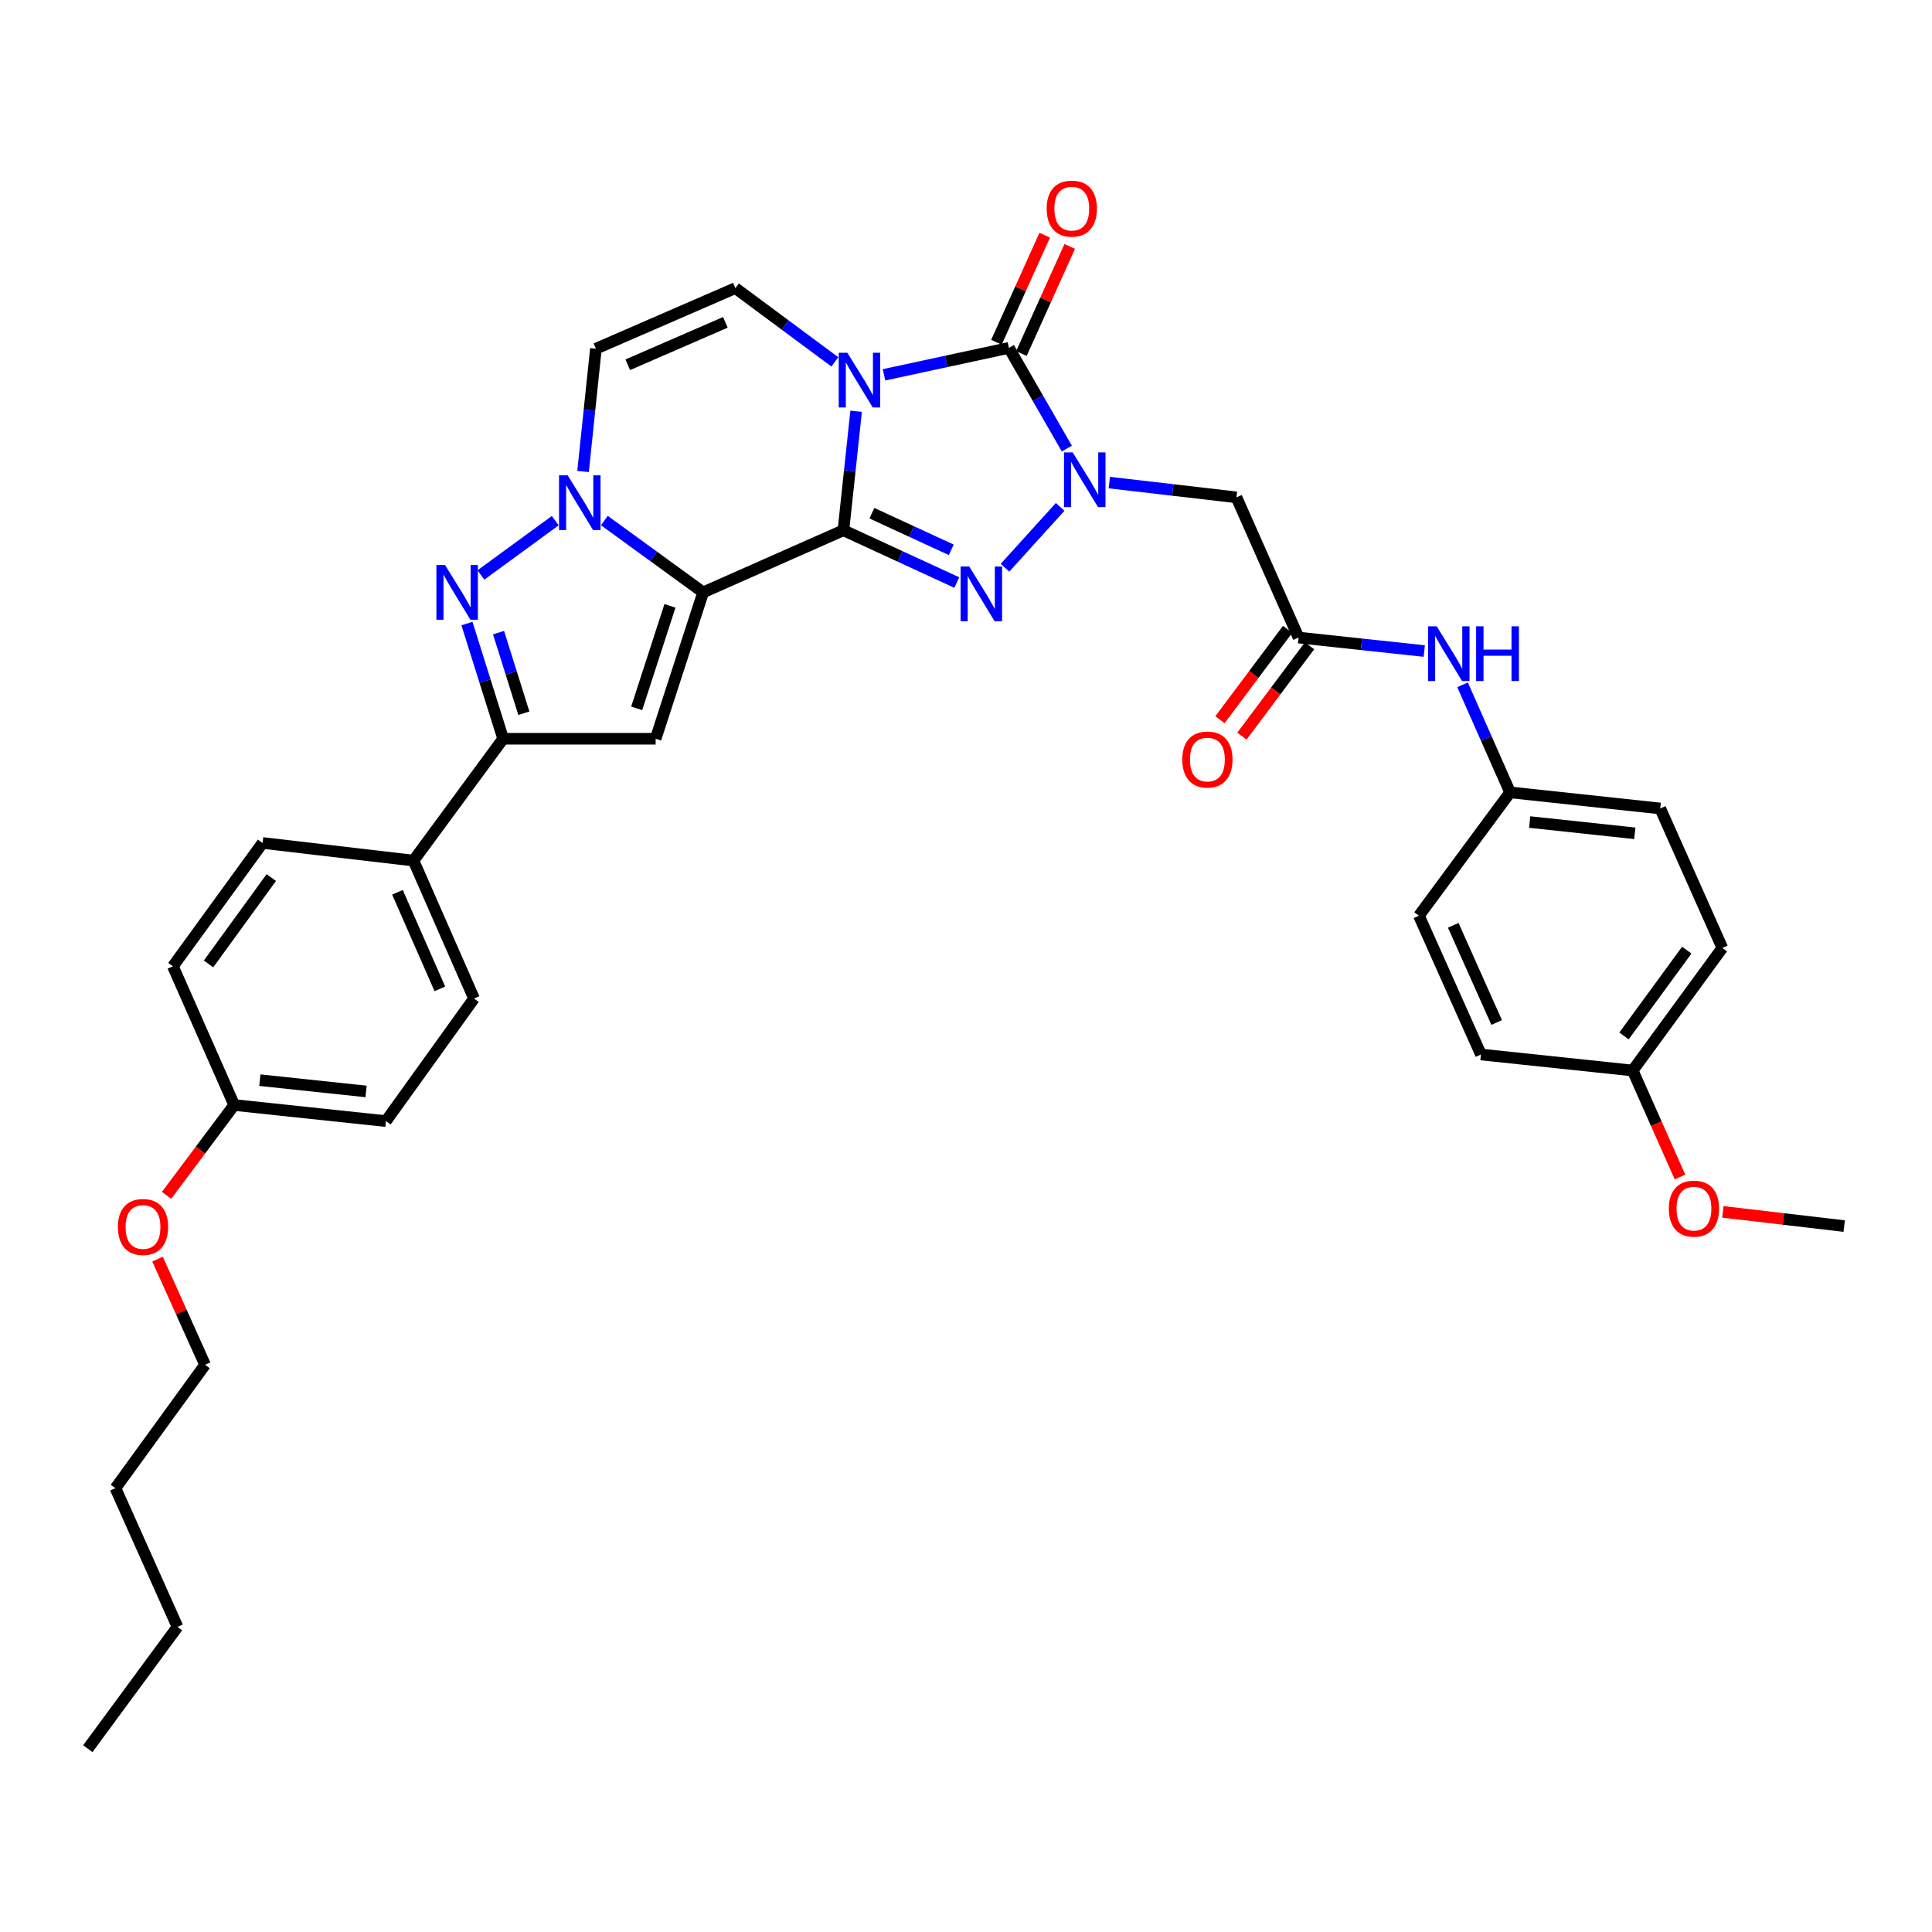 <?xml version='1.0' encoding='iso-8859-1'?>
<svg version='1.1' baseProfile='full'
              xmlns='http://www.w3.org/2000/svg'
                      xmlns:rdkit='http://www.rdkit.org/xml'
                      xmlns:xlink='http://www.w3.org/1999/xlink'
                  xml:space='preserve'
width='1000px' height='1000px' viewBox='0 0 1000 1000'>
<!-- END OF HEADER -->
<rect style='opacity:1.0;fill:#FFFFFF;stroke:none' width='1000' height='1000' x='0' y='0'> </rect>
<path class='bond-0' d='M 436.55,274.464 L 439.843,243.663' style='fill:none;fill-rule:evenodd;stroke:#000000;stroke-width:6px;stroke-linecap:butt;stroke-linejoin:miter;stroke-opacity:1' />
<path class='bond-0' d='M 439.843,243.663 L 443.135,212.862' style='fill:none;fill-rule:evenodd;stroke:#0000FF;stroke-width:6px;stroke-linecap:butt;stroke-linejoin:miter;stroke-opacity:1' />
<path class='bond-1' d='M 436.55,274.464 L 363.949,306.607' style='fill:none;fill-rule:evenodd;stroke:#000000;stroke-width:6px;stroke-linecap:butt;stroke-linejoin:miter;stroke-opacity:1' />
<path class='bond-3' d='M 436.55,274.464 L 465.891,287.996' style='fill:none;fill-rule:evenodd;stroke:#000000;stroke-width:6px;stroke-linecap:butt;stroke-linejoin:miter;stroke-opacity:1' />
<path class='bond-3' d='M 465.891,287.996 L 495.232,301.527' style='fill:none;fill-rule:evenodd;stroke:#0000FF;stroke-width:6px;stroke-linecap:butt;stroke-linejoin:miter;stroke-opacity:1' />
<path class='bond-3' d='M 451.294,265.64 L 471.833,275.112' style='fill:none;fill-rule:evenodd;stroke:#000000;stroke-width:6px;stroke-linecap:butt;stroke-linejoin:miter;stroke-opacity:1' />
<path class='bond-3' d='M 471.833,275.112 L 492.371,284.584' style='fill:none;fill-rule:evenodd;stroke:#0000FF;stroke-width:6px;stroke-linecap:butt;stroke-linejoin:miter;stroke-opacity:1' />
<path class='bond-4' d='M 457.576,194.006 L 489.898,187.037' style='fill:none;fill-rule:evenodd;stroke:#0000FF;stroke-width:6px;stroke-linecap:butt;stroke-linejoin:miter;stroke-opacity:1' />
<path class='bond-4' d='M 489.898,187.037 L 522.219,180.069' style='fill:none;fill-rule:evenodd;stroke:#000000;stroke-width:6px;stroke-linecap:butt;stroke-linejoin:miter;stroke-opacity:1' />
<path class='bond-9' d='M 432.119,187.302 L 406.373,168.214' style='fill:none;fill-rule:evenodd;stroke:#0000FF;stroke-width:6px;stroke-linecap:butt;stroke-linejoin:miter;stroke-opacity:1' />
<path class='bond-9' d='M 406.373,168.214 L 380.628,149.125' style='fill:none;fill-rule:evenodd;stroke:#000000;stroke-width:6px;stroke-linecap:butt;stroke-linejoin:miter;stroke-opacity:1' />
<path class='bond-5' d='M 363.949,306.607 L 338.38,288.022' style='fill:none;fill-rule:evenodd;stroke:#000000;stroke-width:6px;stroke-linecap:butt;stroke-linejoin:miter;stroke-opacity:1' />
<path class='bond-5' d='M 338.38,288.022 L 312.811,269.438' style='fill:none;fill-rule:evenodd;stroke:#0000FF;stroke-width:6px;stroke-linecap:butt;stroke-linejoin:miter;stroke-opacity:1' />
<path class='bond-6' d='M 363.949,306.607 L 339.358,382.376' style='fill:none;fill-rule:evenodd;stroke:#000000;stroke-width:6px;stroke-linecap:butt;stroke-linejoin:miter;stroke-opacity:1' />
<path class='bond-6' d='M 346.766,313.592 L 329.552,366.631' style='fill:none;fill-rule:evenodd;stroke:#000000;stroke-width:6px;stroke-linecap:butt;stroke-linejoin:miter;stroke-opacity:1' />
<path class='bond-2' d='M 548.731,262.364 L 520.196,293.857' style='fill:none;fill-rule:evenodd;stroke:#0000FF;stroke-width:6px;stroke-linecap:butt;stroke-linejoin:miter;stroke-opacity:1' />
<path class='bond-11' d='M 574.18,249.788 L 607.082,253.61' style='fill:none;fill-rule:evenodd;stroke:#0000FF;stroke-width:6px;stroke-linecap:butt;stroke-linejoin:miter;stroke-opacity:1' />
<path class='bond-11' d='M 607.082,253.61 L 639.984,257.431' style='fill:none;fill-rule:evenodd;stroke:#000000;stroke-width:6px;stroke-linecap:butt;stroke-linejoin:miter;stroke-opacity:1' />
<path class='bond-35' d='M 552.189,232.183 L 537.204,206.126' style='fill:none;fill-rule:evenodd;stroke:#0000FF;stroke-width:6px;stroke-linecap:butt;stroke-linejoin:miter;stroke-opacity:1' />
<path class='bond-35' d='M 537.204,206.126 L 522.219,180.069' style='fill:none;fill-rule:evenodd;stroke:#000000;stroke-width:6px;stroke-linecap:butt;stroke-linejoin:miter;stroke-opacity:1' />
<path class='bond-13' d='M 528.686,182.985 L 541.181,155.271' style='fill:none;fill-rule:evenodd;stroke:#000000;stroke-width:6px;stroke-linecap:butt;stroke-linejoin:miter;stroke-opacity:1' />
<path class='bond-13' d='M 541.181,155.271 L 553.676,127.557' style='fill:none;fill-rule:evenodd;stroke:#FF0000;stroke-width:6px;stroke-linecap:butt;stroke-linejoin:miter;stroke-opacity:1' />
<path class='bond-13' d='M 515.752,177.154 L 528.247,149.44' style='fill:none;fill-rule:evenodd;stroke:#000000;stroke-width:6px;stroke-linecap:butt;stroke-linejoin:miter;stroke-opacity:1' />
<path class='bond-13' d='M 528.247,149.44 L 540.742,121.725' style='fill:none;fill-rule:evenodd;stroke:#FF0000;stroke-width:6px;stroke-linecap:butt;stroke-linejoin:miter;stroke-opacity:1' />
<path class='bond-7' d='M 287.392,269.486 L 248.928,297.605' style='fill:none;fill-rule:evenodd;stroke:#0000FF;stroke-width:6px;stroke-linecap:butt;stroke-linejoin:miter;stroke-opacity:1' />
<path class='bond-10' d='M 301.789,244.034 L 305.113,212.264' style='fill:none;fill-rule:evenodd;stroke:#0000FF;stroke-width:6px;stroke-linecap:butt;stroke-linejoin:miter;stroke-opacity:1' />
<path class='bond-10' d='M 305.113,212.264 L 308.437,180.495' style='fill:none;fill-rule:evenodd;stroke:#000000;stroke-width:6px;stroke-linecap:butt;stroke-linejoin:miter;stroke-opacity:1' />
<path class='bond-8' d='M 339.358,382.376 L 260.435,382.376' style='fill:none;fill-rule:evenodd;stroke:#000000;stroke-width:6px;stroke-linecap:butt;stroke-linejoin:miter;stroke-opacity:1' />
<path class='bond-36' d='M 241.692,322.752 L 251.063,352.564' style='fill:none;fill-rule:evenodd;stroke:#0000FF;stroke-width:6px;stroke-linecap:butt;stroke-linejoin:miter;stroke-opacity:1' />
<path class='bond-36' d='M 251.063,352.564 L 260.435,382.376' style='fill:none;fill-rule:evenodd;stroke:#000000;stroke-width:6px;stroke-linecap:butt;stroke-linejoin:miter;stroke-opacity:1' />
<path class='bond-36' d='M 258.038,327.441 L 264.598,348.309' style='fill:none;fill-rule:evenodd;stroke:#0000FF;stroke-width:6px;stroke-linecap:butt;stroke-linejoin:miter;stroke-opacity:1' />
<path class='bond-36' d='M 264.598,348.309 L 271.158,369.178' style='fill:none;fill-rule:evenodd;stroke:#000000;stroke-width:6px;stroke-linecap:butt;stroke-linejoin:miter;stroke-opacity:1' />
<path class='bond-14' d='M 260.435,382.376 L 214.018,445.44' style='fill:none;fill-rule:evenodd;stroke:#000000;stroke-width:6px;stroke-linecap:butt;stroke-linejoin:miter;stroke-opacity:1' />
<path class='bond-37' d='M 380.628,149.125 L 308.437,180.495' style='fill:none;fill-rule:evenodd;stroke:#000000;stroke-width:6px;stroke-linecap:butt;stroke-linejoin:miter;stroke-opacity:1' />
<path class='bond-37' d='M 375.453,166.842 L 324.92,188.802' style='fill:none;fill-rule:evenodd;stroke:#000000;stroke-width:6px;stroke-linecap:butt;stroke-linejoin:miter;stroke-opacity:1' />
<path class='bond-12' d='M 639.984,257.431 L 672.142,330' style='fill:none;fill-rule:evenodd;stroke:#000000;stroke-width:6px;stroke-linecap:butt;stroke-linejoin:miter;stroke-opacity:1' />
<path class='bond-15' d='M 672.142,330 L 704.669,333.489' style='fill:none;fill-rule:evenodd;stroke:#000000;stroke-width:6px;stroke-linecap:butt;stroke-linejoin:miter;stroke-opacity:1' />
<path class='bond-15' d='M 704.669,333.489 L 737.195,336.978' style='fill:none;fill-rule:evenodd;stroke:#0000FF;stroke-width:6px;stroke-linecap:butt;stroke-linejoin:miter;stroke-opacity:1' />
<path class='bond-16' d='M 666.463,325.749 L 648.961,349.133' style='fill:none;fill-rule:evenodd;stroke:#000000;stroke-width:6px;stroke-linecap:butt;stroke-linejoin:miter;stroke-opacity:1' />
<path class='bond-16' d='M 648.961,349.133 L 631.458,372.516' style='fill:none;fill-rule:evenodd;stroke:#FF0000;stroke-width:6px;stroke-linecap:butt;stroke-linejoin:miter;stroke-opacity:1' />
<path class='bond-16' d='M 677.821,334.251 L 660.319,357.634' style='fill:none;fill-rule:evenodd;stroke:#000000;stroke-width:6px;stroke-linecap:butt;stroke-linejoin:miter;stroke-opacity:1' />
<path class='bond-16' d='M 660.319,357.634 L 642.817,381.018' style='fill:none;fill-rule:evenodd;stroke:#FF0000;stroke-width:6px;stroke-linecap:butt;stroke-linejoin:miter;stroke-opacity:1' />
<path class='bond-17' d='M 214.018,445.44 L 245.357,516.834' style='fill:none;fill-rule:evenodd;stroke:#000000;stroke-width:6px;stroke-linecap:butt;stroke-linejoin:miter;stroke-opacity:1' />
<path class='bond-17' d='M 205.728,461.851 L 227.665,511.828' style='fill:none;fill-rule:evenodd;stroke:#000000;stroke-width:6px;stroke-linecap:butt;stroke-linejoin:miter;stroke-opacity:1' />
<path class='bond-18' d='M 214.018,445.44 L 135.908,436.32' style='fill:none;fill-rule:evenodd;stroke:#000000;stroke-width:6px;stroke-linecap:butt;stroke-linejoin:miter;stroke-opacity:1' />
<path class='bond-19' d='M 757.017,354.462 L 769.32,382.295' style='fill:none;fill-rule:evenodd;stroke:#0000FF;stroke-width:6px;stroke-linecap:butt;stroke-linejoin:miter;stroke-opacity:1' />
<path class='bond-19' d='M 769.32,382.295 L 781.623,410.128' style='fill:none;fill-rule:evenodd;stroke:#000000;stroke-width:6px;stroke-linecap:butt;stroke-linejoin:miter;stroke-opacity:1' />
<path class='bond-23' d='M 245.357,516.834 L 199.76,580.284' style='fill:none;fill-rule:evenodd;stroke:#000000;stroke-width:6px;stroke-linecap:butt;stroke-linejoin:miter;stroke-opacity:1' />
<path class='bond-22' d='M 135.908,436.32 L 89.499,500.156' style='fill:none;fill-rule:evenodd;stroke:#000000;stroke-width:6px;stroke-linecap:butt;stroke-linejoin:miter;stroke-opacity:1' />
<path class='bond-22' d='M 140.422,454.238 L 107.936,498.924' style='fill:none;fill-rule:evenodd;stroke:#000000;stroke-width:6px;stroke-linecap:butt;stroke-linejoin:miter;stroke-opacity:1' />
<path class='bond-24' d='M 781.623,410.128 L 734.433,473.964' style='fill:none;fill-rule:evenodd;stroke:#000000;stroke-width:6px;stroke-linecap:butt;stroke-linejoin:miter;stroke-opacity:1' />
<path class='bond-25' d='M 781.623,410.128 L 859.331,418.467' style='fill:none;fill-rule:evenodd;stroke:#000000;stroke-width:6px;stroke-linecap:butt;stroke-linejoin:miter;stroke-opacity:1' />
<path class='bond-25' d='M 791.765,425.486 L 846.161,431.323' style='fill:none;fill-rule:evenodd;stroke:#000000;stroke-width:6px;stroke-linecap:butt;stroke-linejoin:miter;stroke-opacity:1' />
<path class='bond-20' d='M 121.216,571.953 L 89.499,500.156' style='fill:none;fill-rule:evenodd;stroke:#000000;stroke-width:6px;stroke-linecap:butt;stroke-linejoin:miter;stroke-opacity:1' />
<path class='bond-29' d='M 121.216,571.953 L 103.714,595.333' style='fill:none;fill-rule:evenodd;stroke:#000000;stroke-width:6px;stroke-linecap:butt;stroke-linejoin:miter;stroke-opacity:1' />
<path class='bond-29' d='M 103.714,595.333 L 86.213,618.712' style='fill:none;fill-rule:evenodd;stroke:#FF0000;stroke-width:6px;stroke-linecap:butt;stroke-linejoin:miter;stroke-opacity:1' />
<path class='bond-38' d='M 121.216,571.953 L 199.76,580.284' style='fill:none;fill-rule:evenodd;stroke:#000000;stroke-width:6px;stroke-linecap:butt;stroke-linejoin:miter;stroke-opacity:1' />
<path class='bond-38' d='M 134.494,559.094 L 189.475,564.926' style='fill:none;fill-rule:evenodd;stroke:#000000;stroke-width:6px;stroke-linecap:butt;stroke-linejoin:miter;stroke-opacity:1' />
<path class='bond-21' d='M 845.073,554.093 L 891.482,490.658' style='fill:none;fill-rule:evenodd;stroke:#000000;stroke-width:6px;stroke-linecap:butt;stroke-linejoin:miter;stroke-opacity:1' />
<path class='bond-21' d='M 840.584,536.2 L 873.07,491.796' style='fill:none;fill-rule:evenodd;stroke:#000000;stroke-width:6px;stroke-linecap:butt;stroke-linejoin:miter;stroke-opacity:1' />
<path class='bond-28' d='M 845.073,554.093 L 857.317,581.661' style='fill:none;fill-rule:evenodd;stroke:#000000;stroke-width:6px;stroke-linecap:butt;stroke-linejoin:miter;stroke-opacity:1' />
<path class='bond-28' d='M 857.317,581.661 L 869.562,609.23' style='fill:none;fill-rule:evenodd;stroke:#FF0000;stroke-width:6px;stroke-linecap:butt;stroke-linejoin:miter;stroke-opacity:1' />
<path class='bond-39' d='M 845.073,554.093 L 766.537,545.801' style='fill:none;fill-rule:evenodd;stroke:#000000;stroke-width:6px;stroke-linecap:butt;stroke-linejoin:miter;stroke-opacity:1' />
<path class='bond-27' d='M 734.433,473.964 L 766.537,545.801' style='fill:none;fill-rule:evenodd;stroke:#000000;stroke-width:6px;stroke-linecap:butt;stroke-linejoin:miter;stroke-opacity:1' />
<path class='bond-27' d='M 752.202,478.951 L 774.674,529.237' style='fill:none;fill-rule:evenodd;stroke:#000000;stroke-width:6px;stroke-linecap:butt;stroke-linejoin:miter;stroke-opacity:1' />
<path class='bond-26' d='M 859.331,418.467 L 891.482,490.658' style='fill:none;fill-rule:evenodd;stroke:#000000;stroke-width:6px;stroke-linecap:butt;stroke-linejoin:miter;stroke-opacity:1' />
<path class='bond-31' d='M 891.747,627.257 L 923.146,630.94' style='fill:none;fill-rule:evenodd;stroke:#FF0000;stroke-width:6px;stroke-linecap:butt;stroke-linejoin:miter;stroke-opacity:1' />
<path class='bond-31' d='M 923.146,630.94 L 954.545,634.623' style='fill:none;fill-rule:evenodd;stroke:#000000;stroke-width:6px;stroke-linecap:butt;stroke-linejoin:miter;stroke-opacity:1' />
<path class='bond-30' d='M 81.538,651.719 L 93.838,679.065' style='fill:none;fill-rule:evenodd;stroke:#FF0000;stroke-width:6px;stroke-linecap:butt;stroke-linejoin:miter;stroke-opacity:1' />
<path class='bond-30' d='M 93.838,679.065 L 106.138,706.412' style='fill:none;fill-rule:evenodd;stroke:#000000;stroke-width:6px;stroke-linecap:butt;stroke-linejoin:miter;stroke-opacity:1' />
<path class='bond-32' d='M 106.138,706.412 L 59.752,770.271' style='fill:none;fill-rule:evenodd;stroke:#000000;stroke-width:6px;stroke-linecap:butt;stroke-linejoin:miter;stroke-opacity:1' />
<path class='bond-33' d='M 59.752,770.271 L 91.871,842.068' style='fill:none;fill-rule:evenodd;stroke:#000000;stroke-width:6px;stroke-linecap:butt;stroke-linejoin:miter;stroke-opacity:1' />
<path class='bond-34' d='M 91.871,842.068 L 45.455,905.116' style='fill:none;fill-rule:evenodd;stroke:#000000;stroke-width:6px;stroke-linecap:butt;stroke-linejoin:miter;stroke-opacity:1' />
<path  class='atom-1' d='M 438.598 182.588
L 447.878 197.588
Q 448.798 199.068, 450.278 201.748
Q 451.758 204.428, 451.838 204.588
L 451.838 182.588
L 455.598 182.588
L 455.598 210.908
L 451.718 210.908
L 441.758 194.508
Q 440.598 192.588, 439.358 190.388
Q 438.158 188.188, 437.798 187.508
L 437.798 210.908
L 434.118 210.908
L 434.118 182.588
L 438.598 182.588
' fill='#0000FF'/>
<path  class='atom-3' d='M 555.204 234.151
L 564.484 249.151
Q 565.404 250.631, 566.884 253.311
Q 568.364 255.991, 568.444 256.151
L 568.444 234.151
L 572.204 234.151
L 572.204 262.471
L 568.324 262.471
L 558.364 246.071
Q 557.204 244.151, 555.964 241.951
Q 554.764 239.751, 554.404 239.071
L 554.404 262.471
L 550.724 262.471
L 550.724 234.151
L 555.204 234.151
' fill='#0000FF'/>
<path  class='atom-4' d='M 501.677 293.227
L 510.957 308.227
Q 511.877 309.707, 513.357 312.387
Q 514.837 315.067, 514.917 315.227
L 514.917 293.227
L 518.677 293.227
L 518.677 321.547
L 514.797 321.547
L 504.837 305.147
Q 503.677 303.227, 502.437 301.027
Q 501.237 298.827, 500.877 298.147
L 500.877 321.547
L 497.197 321.547
L 497.197 293.227
L 501.677 293.227
' fill='#0000FF'/>
<path  class='atom-6' d='M 293.837 246.037
L 303.117 261.037
Q 304.037 262.517, 305.517 265.197
Q 306.997 267.877, 307.077 268.037
L 307.077 246.037
L 310.837 246.037
L 310.837 274.357
L 306.957 274.357
L 296.997 257.957
Q 295.837 256.037, 294.597 253.837
Q 293.397 251.637, 293.037 250.957
L 293.037 274.357
L 289.357 274.357
L 289.357 246.037
L 293.837 246.037
' fill='#0000FF'/>
<path  class='atom-8' d='M 230.356 292.447
L 239.636 307.447
Q 240.556 308.927, 242.036 311.607
Q 243.516 314.287, 243.596 314.447
L 243.596 292.447
L 247.356 292.447
L 247.356 320.767
L 243.476 320.767
L 233.516 304.367
Q 232.356 302.447, 231.116 300.247
Q 229.916 298.047, 229.556 297.367
L 229.556 320.767
L 225.876 320.767
L 225.876 292.447
L 230.356 292.447
' fill='#0000FF'/>
<path  class='atom-14' d='M 541.756 107.982
Q 541.756 101.182, 545.116 97.382
Q 548.476 93.582, 554.756 93.582
Q 561.036 93.582, 564.396 97.382
Q 567.756 101.182, 567.756 107.982
Q 567.756 114.862, 564.356 118.782
Q 560.956 122.662, 554.756 122.662
Q 548.516 122.662, 545.116 118.782
Q 541.756 114.902, 541.756 107.982
M 554.756 119.462
Q 559.076 119.462, 561.396 116.582
Q 563.756 113.662, 563.756 107.982
Q 563.756 102.422, 561.396 99.622
Q 559.076 96.782, 554.756 96.782
Q 550.436 96.782, 548.076 99.582
Q 545.756 102.382, 545.756 107.982
Q 545.756 113.702, 548.076 116.582
Q 550.436 119.462, 554.756 119.462
' fill='#FF0000'/>
<path  class='atom-16' d='M 743.63 324.179
L 752.91 339.179
Q 753.83 340.659, 755.31 343.339
Q 756.79 346.019, 756.87 346.179
L 756.87 324.179
L 760.63 324.179
L 760.63 352.499
L 756.75 352.499
L 746.79 336.099
Q 745.63 334.179, 744.39 331.979
Q 743.19 329.779, 742.83 329.099
L 742.83 352.499
L 739.15 352.499
L 739.15 324.179
L 743.63 324.179
' fill='#0000FF'/>
<path  class='atom-16' d='M 764.03 324.179
L 767.87 324.179
L 767.87 336.219
L 782.35 336.219
L 782.35 324.179
L 786.19 324.179
L 786.19 352.499
L 782.35 352.499
L 782.35 339.419
L 767.87 339.419
L 767.87 352.499
L 764.03 352.499
L 764.03 324.179
' fill='#0000FF'/>
<path  class='atom-17' d='M 611.945 393.136
Q 611.945 386.336, 615.305 382.536
Q 618.665 378.736, 624.945 378.736
Q 631.225 378.736, 634.585 382.536
Q 637.945 386.336, 637.945 393.136
Q 637.945 400.016, 634.545 403.936
Q 631.145 407.816, 624.945 407.816
Q 618.705 407.816, 615.305 403.936
Q 611.945 400.056, 611.945 393.136
M 624.945 404.616
Q 629.265 404.616, 631.585 401.736
Q 633.945 398.816, 633.945 393.136
Q 633.945 387.576, 631.585 384.776
Q 629.265 381.936, 624.945 381.936
Q 620.625 381.936, 618.265 384.736
Q 615.945 387.536, 615.945 393.136
Q 615.945 398.856, 618.265 401.736
Q 620.625 404.616, 624.945 404.616
' fill='#FF0000'/>
<path  class='atom-29' d='M 863.79 625.583
Q 863.79 618.783, 867.15 614.983
Q 870.51 611.183, 876.79 611.183
Q 883.07 611.183, 886.43 614.983
Q 889.79 618.783, 889.79 625.583
Q 889.79 632.463, 886.39 636.383
Q 882.99 640.263, 876.79 640.263
Q 870.55 640.263, 867.15 636.383
Q 863.79 632.503, 863.79 625.583
M 876.79 637.063
Q 881.11 637.063, 883.43 634.183
Q 885.79 631.263, 885.79 625.583
Q 885.79 620.023, 883.43 617.223
Q 881.11 614.383, 876.79 614.383
Q 872.47 614.383, 870.11 617.183
Q 867.79 619.983, 867.79 625.583
Q 867.79 631.303, 870.11 634.183
Q 872.47 637.063, 876.79 637.063
' fill='#FF0000'/>
<path  class='atom-30' d='M 61.019 635.081
Q 61.019 628.281, 64.379 624.481
Q 67.739 620.681, 74.019 620.681
Q 80.299 620.681, 83.659 624.481
Q 87.019 628.281, 87.019 635.081
Q 87.019 641.961, 83.619 645.881
Q 80.219 649.761, 74.019 649.761
Q 67.779 649.761, 64.379 645.881
Q 61.019 642.001, 61.019 635.081
M 74.019 646.561
Q 78.339 646.561, 80.659 643.681
Q 83.019 640.761, 83.019 635.081
Q 83.019 629.521, 80.659 626.721
Q 78.339 623.881, 74.019 623.881
Q 69.699 623.881, 67.339 626.681
Q 65.019 629.481, 65.019 635.081
Q 65.019 640.801, 67.339 643.681
Q 69.699 646.561, 74.019 646.561
' fill='#FF0000'/>
</svg>
